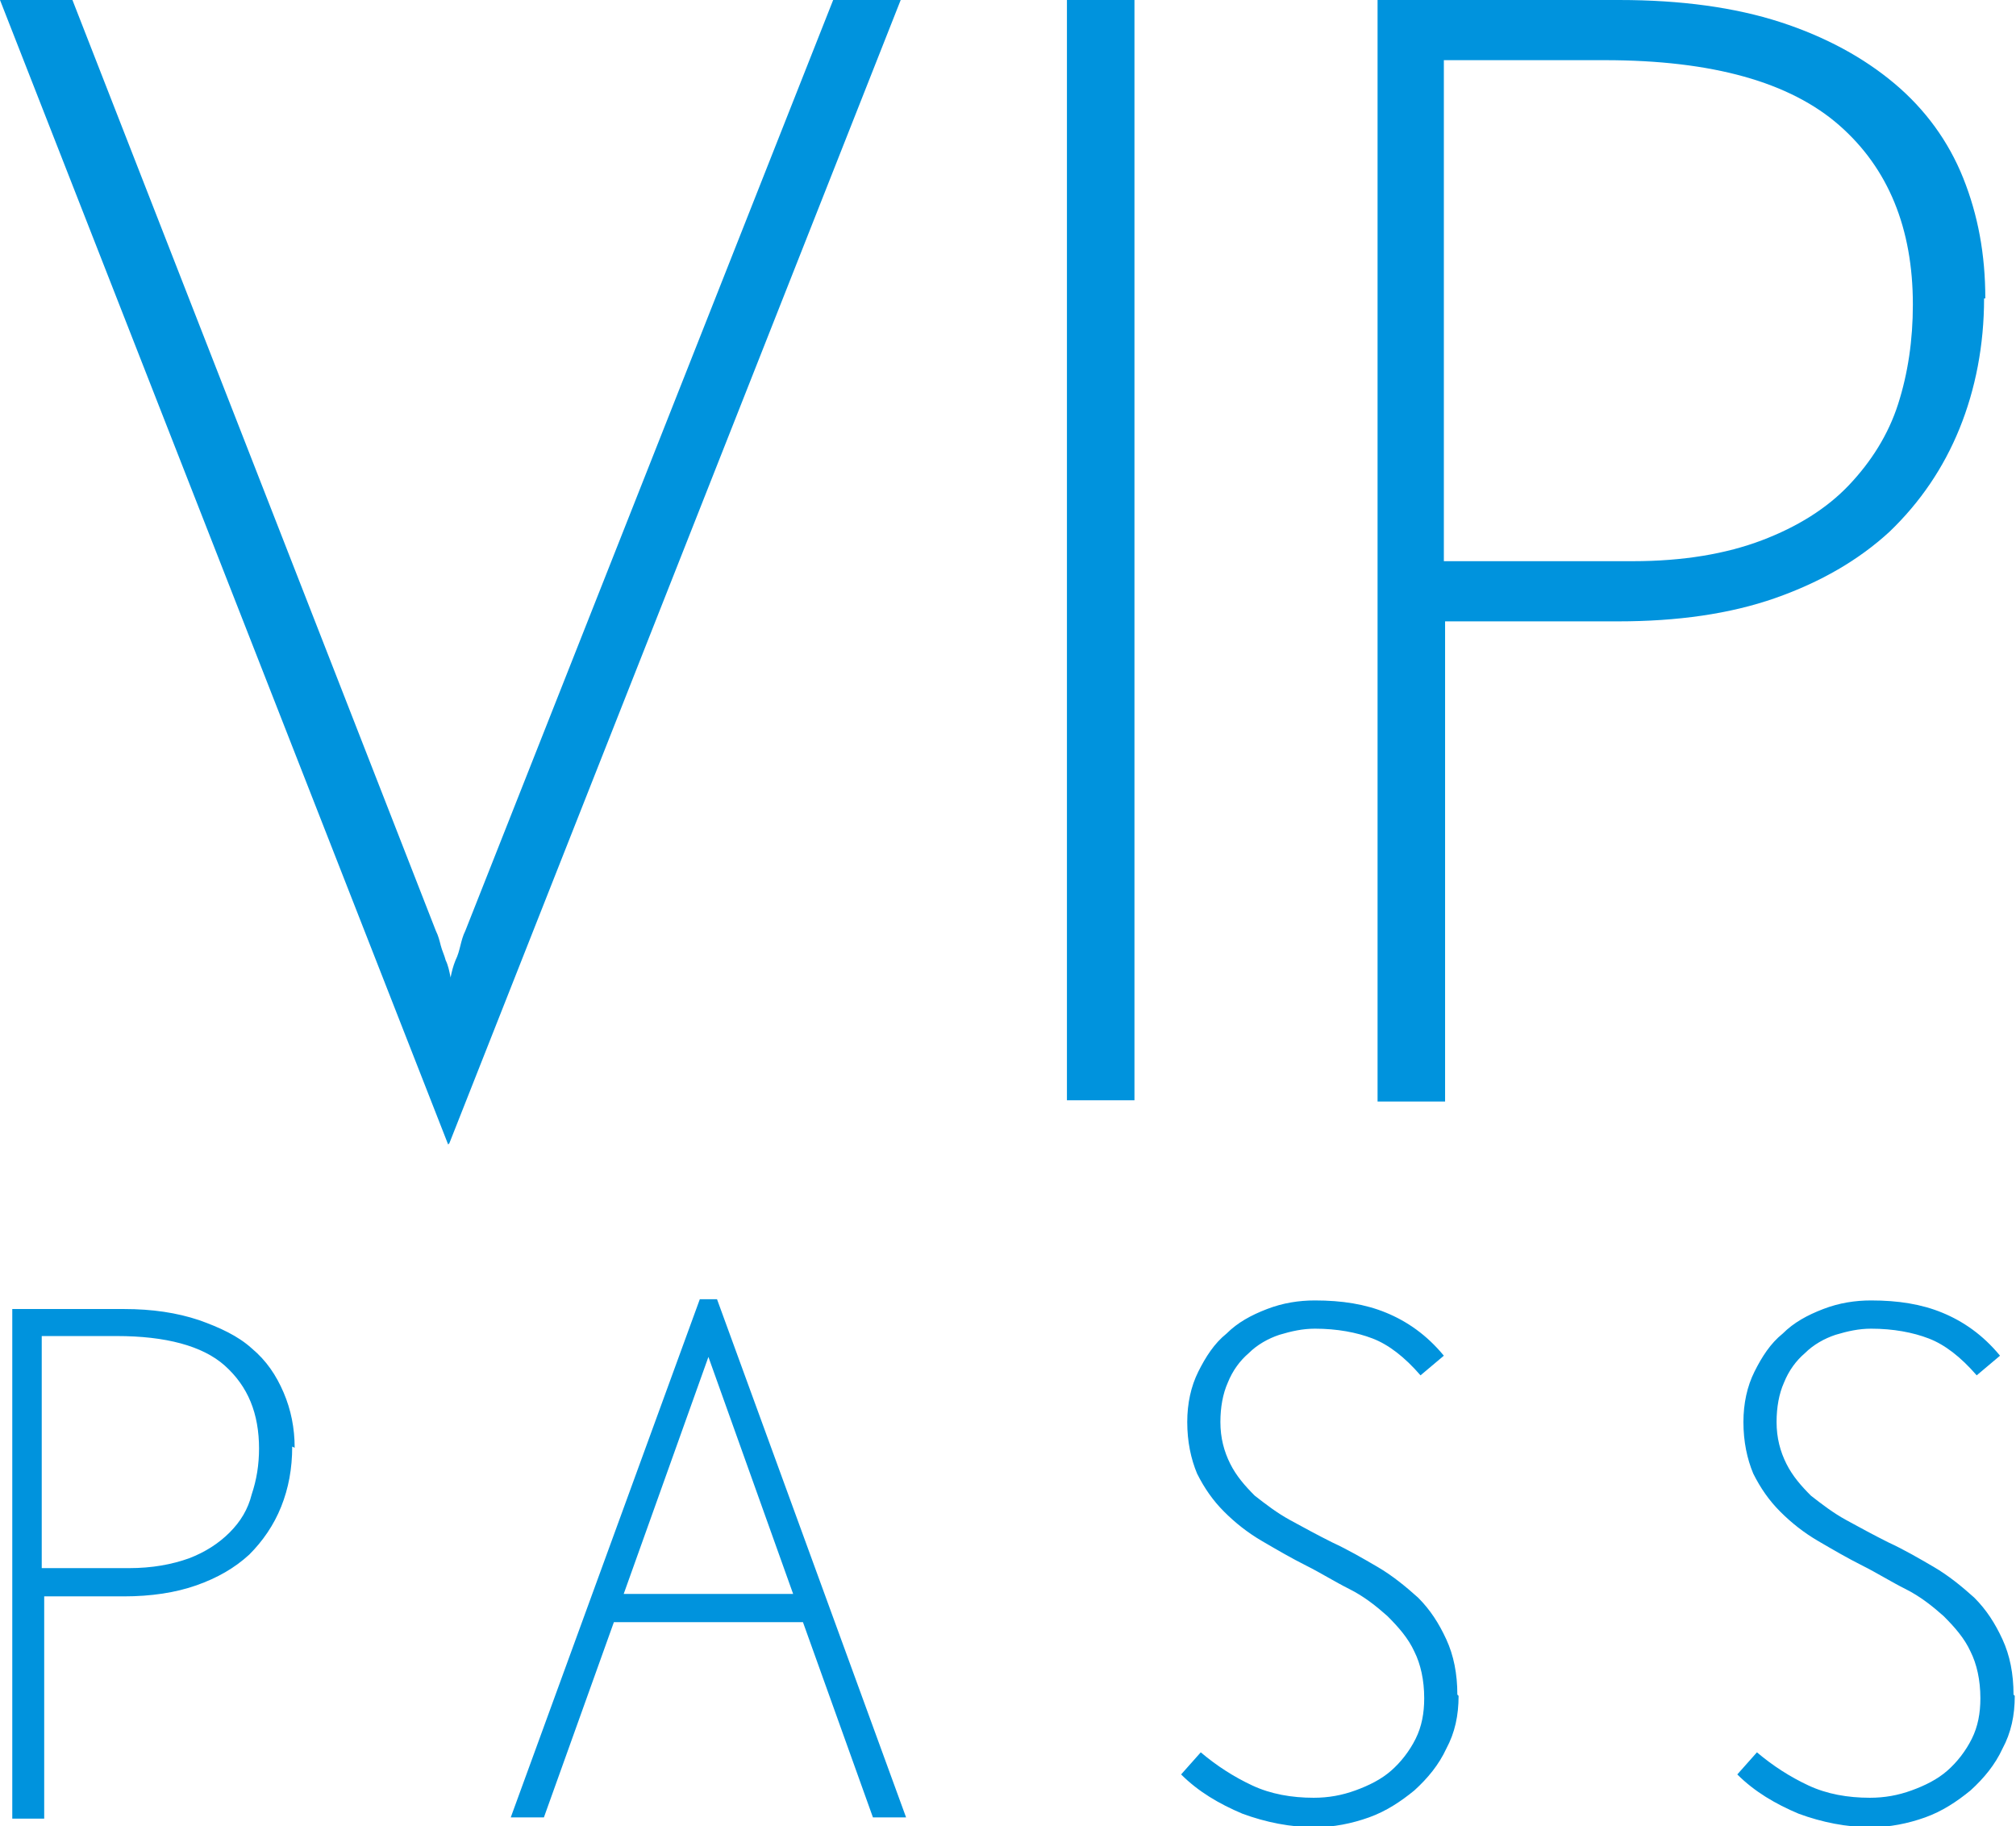 <?xml version="1.0" encoding="UTF-8"?>
<!DOCTYPE svg PUBLIC "-//W3C//DTD SVG 1.1//EN" "http://www.w3.org/Graphics/SVG/1.1/DTD/svg11.dtd">
<!-- Creator: CorelDRAW -->
<svg xmlns="http://www.w3.org/2000/svg" xml:space="preserve" width="1.642in" height="1.487in" style="shape-rendering:geometricPrecision; text-rendering:geometricPrecision; image-rendering:optimizeQuality; fill-rule:evenodd; clip-rule:evenodd"
viewBox="0 0 1.642 1.487"
 xmlns:xlink="http://www.w3.org/1999/xlink">
 <defs>
  <style type="text/css">
   <![CDATA[
    .fil0 {fill:#0093DD;fill-rule:nonzero}
   ]]>
  </style>
 </defs>
 <g id="Layer_x0020_1">
  <path class="fil0" d="M0.365 0.932l-0.365 -0.932 0.059 0 0.296 0.758c0.002,0.004 0.003,0.008 0.004,0.012 0.001,0.004 0.003,0.008 0.004,0.012 0.002,0.004 0.003,0.009 0.004,0.014 0.001,-0.005 0.002,-0.009 0.004,-0.014 0.002,-0.004 0.003,-0.008 0.004,-0.012 0.001,-0.004 0.002,-0.008 0.004,-0.012l0.3 -0.759 0.055 0 -0.368 0.932zm0.504 -0.036l0 -0.897 0.055 0 0 0.897 -0.055 0zm0.747 -0.653c0,0.038 -0.007,0.074 -0.02,0.106 -0.013,0.032 -0.032,0.06 -0.057,0.084 -0.025,0.023 -0.056,0.041 -0.093,0.054 -0.037,0.013 -0.08,0.019 -0.128,0.019l-0.141 0 0 0.391 -0.055 0 0 -0.897 0.197 0c0.05,0 0.094,0.006 0.131,0.018 0.037,0.012 0.068,0.029 0.093,0.05 0.025,0.021 0.044,0.047 0.056,0.077 0.012,0.03 0.018,0.062 0.018,0.098zm-0.058 0.005c0,-0.062 -0.02,-0.111 -0.06,-0.146 -0.04,-0.035 -0.103,-0.053 -0.191,-0.053l-0.131 0 0 0.408 0.154 0c0.041,0 0.076,-0.006 0.105,-0.017 0.029,-0.011 0.053,-0.026 0.071,-0.045 0.018,-0.019 0.032,-0.041 0.04,-0.066 0.008,-0.025 0.012,-0.052 0.012,-0.081zm-1.32 0.93c0,0.018 -0.003,0.034 -0.009,0.049 -0.006,0.015 -0.015,0.028 -0.026,0.039 -0.012,0.011 -0.026,0.019 -0.043,0.025 -0.017,0.006 -0.037,0.009 -0.059,0.009l-0.065 0 0 0.181 -0.026 0 0 -0.415 0.091 0c0.023,0 0.043,0.003 0.061,0.009 0.017,0.006 0.032,0.013 0.043,0.023 0.012,0.01 0.02,0.022 0.026,0.036 0.006,0.014 0.009,0.029 0.009,0.045zm-0.027 0.002c0,-0.029 -0.009,-0.051 -0.028,-0.068 -0.018,-0.016 -0.048,-0.024 -0.088,-0.024l-0.061 0 0 0.189 0.071 0c0.019,0 0.035,-0.003 0.049,-0.008 0.013,-0.005 0.024,-0.012 0.033,-0.021 0.009,-0.009 0.015,-0.019 0.018,-0.031 0.004,-0.012 0.006,-0.024 0.006,-0.038zm0.5 0.3l-0.057 -0.159 -0.154 0 -0.057 0.159 -0.027 0 0.154 -0.422 0.014 0 0.154 0.422 -0.027 0zm-0.134 -0.375l-0.069 0.193 0.138 0 -0.069 -0.193zm0.611 0.276c0,0.016 -0.003,0.03 -0.01,0.043 -0.006,0.013 -0.015,0.024 -0.026,0.034 -0.011,0.009 -0.023,0.017 -0.037,0.022 -0.014,0.005 -0.029,0.008 -0.044,0.008 -0.02,0 -0.04,-0.004 -0.059,-0.011 -0.019,-0.008 -0.036,-0.018 -0.05,-0.032l0.016 -0.018c0.013,0.011 0.027,0.02 0.042,0.027 0.015,0.007 0.032,0.01 0.05,0.01 0.012,0 0.023,-0.002 0.034,-0.006 0.011,-0.004 0.021,-0.009 0.029,-0.016 0.008,-0.007 0.015,-0.016 0.02,-0.026 0.005,-0.01 0.007,-0.021 0.007,-0.033 0,-0.015 -0.003,-0.028 -0.008,-0.038 -0.005,-0.011 -0.013,-0.02 -0.022,-0.029 -0.009,-0.008 -0.019,-0.016 -0.031,-0.022 -0.012,-0.006 -0.023,-0.013 -0.035,-0.019 -0.012,-0.006 -0.024,-0.013 -0.036,-0.02 -0.012,-0.007 -0.022,-0.015 -0.031,-0.024 -0.009,-0.009 -0.016,-0.019 -0.022,-0.031 -0.005,-0.012 -0.008,-0.026 -0.008,-0.042 0,-0.015 0.003,-0.029 0.009,-0.041 0.006,-0.012 0.013,-0.023 0.023,-0.031 0.009,-0.009 0.02,-0.015 0.033,-0.02 0.013,-0.005 0.026,-0.007 0.039,-0.007 0.022,0 0.041,0.003 0.058,0.01 0.017,0.007 0.033,0.018 0.047,0.035l-0.019 0.016c-0.013,-0.015 -0.026,-0.025 -0.039,-0.03 -0.013,-0.005 -0.029,-0.008 -0.047,-0.008 -0.01,0 -0.019,0.002 -0.029,0.005 -0.009,0.003 -0.018,0.008 -0.025,0.015 -0.007,0.006 -0.013,0.014 -0.017,0.024 -0.004,0.009 -0.006,0.02 -0.006,0.032 0,0.013 0.003,0.024 0.008,0.034 0.005,0.01 0.012,0.018 0.02,0.026 0.009,0.007 0.018,0.014 0.029,0.02 0.011,0.006 0.022,0.012 0.034,0.018 0.013,0.006 0.025,0.013 0.037,0.02 0.012,0.007 0.023,0.016 0.033,0.025 0.01,0.01 0.017,0.021 0.023,0.034 0.006,0.013 0.009,0.028 0.009,0.045zm0.453 0c0,0.016 -0.003,0.03 -0.01,0.043 -0.006,0.013 -0.015,0.024 -0.026,0.034 -0.011,0.009 -0.023,0.017 -0.037,0.022 -0.014,0.005 -0.029,0.008 -0.044,0.008 -0.02,0 -0.04,-0.004 -0.059,-0.011 -0.019,-0.008 -0.036,-0.018 -0.05,-0.032l0.016 -0.018c0.013,0.011 0.027,0.02 0.042,0.027 0.015,0.007 0.032,0.01 0.05,0.01 0.012,0 0.023,-0.002 0.034,-0.006 0.011,-0.004 0.021,-0.009 0.029,-0.016 0.008,-0.007 0.015,-0.016 0.02,-0.026 0.005,-0.01 0.007,-0.021 0.007,-0.033 0,-0.015 -0.003,-0.028 -0.008,-0.038 -0.005,-0.011 -0.013,-0.02 -0.022,-0.029 -0.009,-0.008 -0.019,-0.016 -0.031,-0.022 -0.012,-0.006 -0.023,-0.013 -0.035,-0.019 -0.012,-0.006 -0.024,-0.013 -0.036,-0.02 -0.012,-0.007 -0.022,-0.015 -0.031,-0.024 -0.009,-0.009 -0.016,-0.019 -0.022,-0.031 -0.005,-0.012 -0.008,-0.026 -0.008,-0.042 0,-0.015 0.003,-0.029 0.009,-0.041 0.006,-0.012 0.013,-0.023 0.023,-0.031 0.009,-0.009 0.02,-0.015 0.033,-0.02 0.013,-0.005 0.026,-0.007 0.039,-0.007 0.022,0 0.041,0.003 0.058,0.01 0.017,0.007 0.033,0.018 0.047,0.035l-0.019 0.016c-0.013,-0.015 -0.026,-0.025 -0.039,-0.03 -0.013,-0.005 -0.029,-0.008 -0.047,-0.008 -0.01,0 -0.019,0.002 -0.029,0.005 -0.009,0.003 -0.018,0.008 -0.025,0.015 -0.007,0.006 -0.013,0.014 -0.017,0.024 -0.004,0.009 -0.006,0.02 -0.006,0.032 0,0.013 0.003,0.024 0.008,0.034 0.005,0.01 0.012,0.018 0.02,0.026 0.009,0.007 0.018,0.014 0.029,0.02 0.011,0.006 0.022,0.012 0.034,0.018 0.013,0.006 0.025,0.013 0.037,0.02 0.012,0.007 0.023,0.016 0.033,0.025 0.01,0.01 0.017,0.021 0.023,0.034 0.006,0.013 0.009,0.028 0.009,0.045z"/>
 </g>
</svg>
